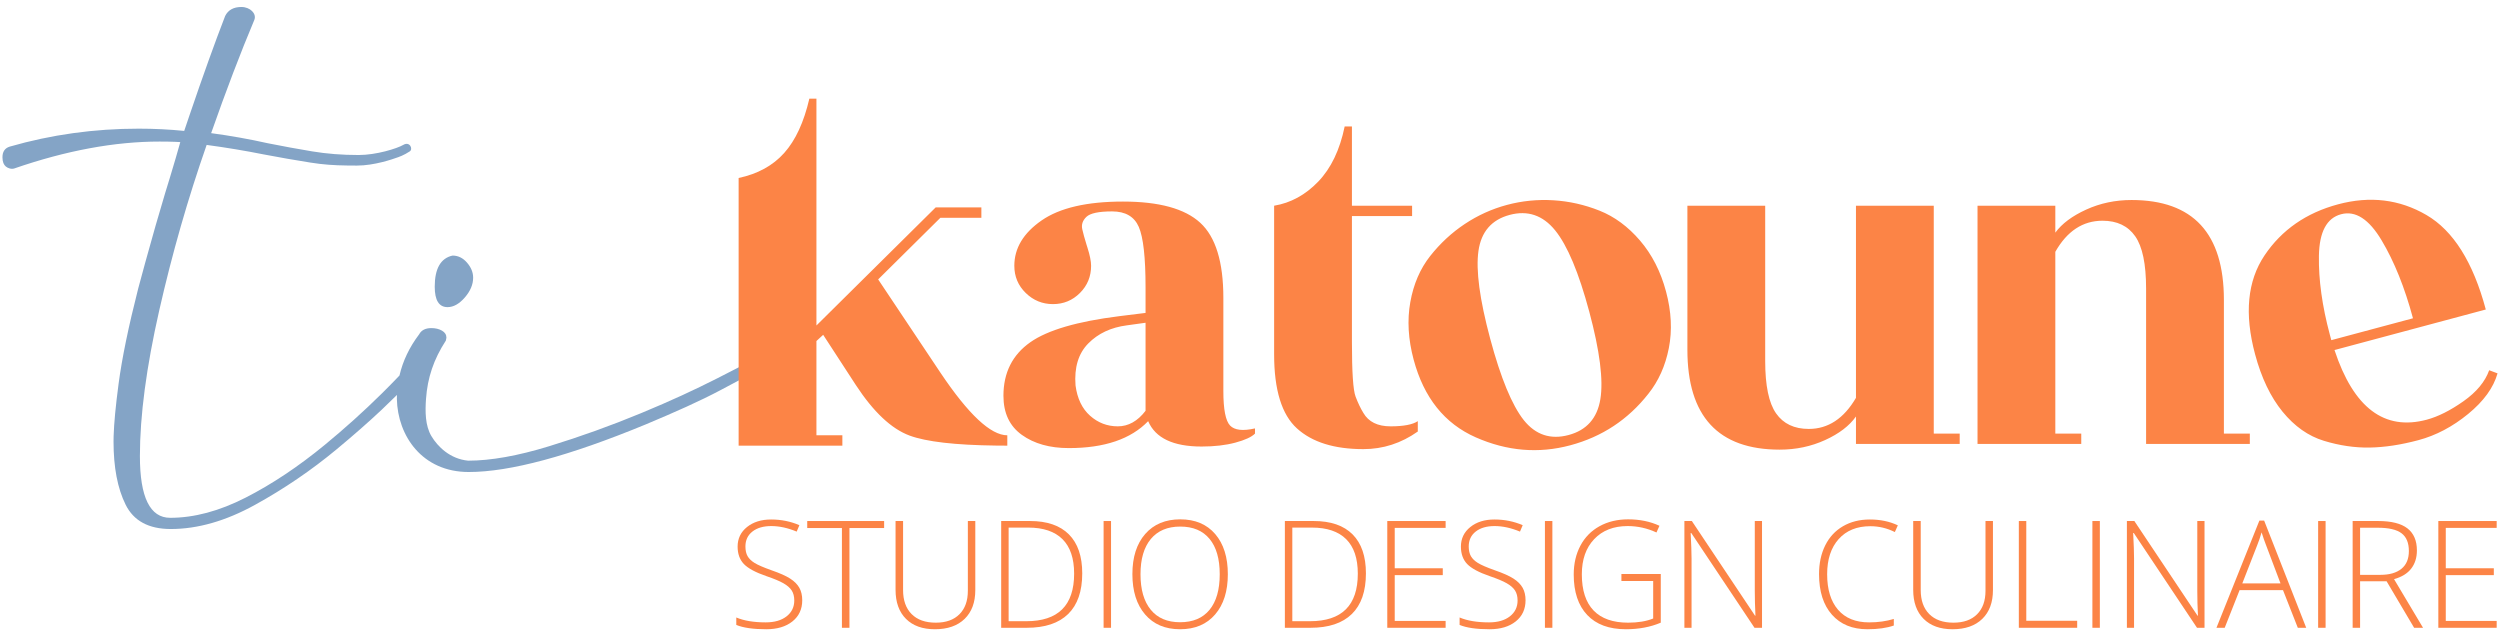 <?xml version="1.0" encoding="UTF-8"?>
<svg width="334px" height="85px" viewBox="0 0 334 85" version="1.1" xmlns="http://www.w3.org/2000/svg" xmlns:xlink="http://www.w3.org/1999/xlink">
    <title>group copy 10</title>
    <defs>
        <path d="M31.927,0 C33.076,0 33.987,0.883 33.651,1.723 C31.802,6.118 29.878,11.162 27.88,16.855 C30.478,17.205 33.001,17.655 35.449,18.204 C37.448,18.603 39.421,18.965 41.37,19.29 C43.319,19.615 45.392,19.777 47.59,19.777 C49.939,19.777 52.715,18.913 53.568,18.416 C54.421,17.918 54.882,18.98 54.419,19.29 C54.049,19.538 53.655,19.742 53.348,19.877 L52.889,20.06 C52.082,20.358 49.648,21.188 47.368,21.188 L46.139,21.181 C44.215,21.156 42.852,21.059 41.145,20.788 C39.097,20.464 37.023,20.102 34.925,19.702 C32.426,19.203 29.878,18.778 27.28,18.429 C24.782,25.57 22.671,32.937 20.947,40.528 C19.224,48.119 18.362,54.612 18.362,60.005 C18.362,65.499 19.711,68.246 22.409,68.246 C25.606,68.246 28.966,67.347 32.489,65.549 C36.011,63.751 39.534,61.404 43.056,58.507 C45.715,56.32 48.254,54.034 50.671,51.648 C51.456,50.873 52.227,50.088 52.987,49.293 L53.044,49.229 C53.491,47.288 54.366,45.456 55.668,43.733 C55.966,43.178 56.511,42.901 57.305,42.901 C57.85,42.901 58.321,43.014 58.718,43.241 C59.115,43.468 59.313,43.784 59.313,44.187 L59.239,44.566 C57.602,47.089 56.787,49.538 56.586,52.362 C56.467,54.028 56.467,55.921 57.305,57.328 C58.143,58.734 59.793,60.378 62.211,60.613 C65.236,60.613 68.843,59.97 73.034,58.683 C77.224,57.396 81.327,55.92 85.344,54.255 C89.36,52.59 92.464,51.15 95.523,49.598 L99.708,47.453 C100.303,47.453 100.601,47.705 100.601,48.21 C100.601,48.361 100.563,48.513 100.489,48.664 C100.415,48.815 100.328,48.891 100.229,48.891 L99.535,49.274 C98.886,49.622 97.757,50.219 96.006,51.15 C93.131,52.679 89.906,54.103 85.939,55.769 C75.674,60.008 67.79,62.127 62.285,62.127 C56.087,62.127 52.792,57.308 52.693,52.362 L52.703,51.826 L52.552,51.98 C51.956,52.575 51.328,53.184 50.665,53.807 C48.893,55.473 46.881,57.24 44.63,59.106 C41.258,61.903 37.623,64.375 33.726,66.523 C29.828,68.67 26.081,69.744 22.484,69.744 C19.536,69.744 17.525,68.658 16.451,66.485 C15.376,64.313 14.839,61.504 14.839,58.058 L14.851,57.315 C14.903,55.609 15.124,53.285 15.514,50.342 C15.963,46.946 16.838,42.7 18.137,37.606 L19.092,34.085 C20.029,30.677 20.91,27.605 21.734,24.871 L22.39,22.73 C22.939,20.92 23.394,19.362 23.758,18.054 L23.103,18.017 C22.512,17.992 21.806,17.979 20.985,17.979 C14.989,17.979 8.519,19.178 1.574,21.575 C1.189,21.702 0.71,21.533 0.45,21.313 C0.189,21.093 0,20.726 0,20.077 C0,19.328 0.325,18.853 0.974,18.653 C6.52,17.055 12.266,16.256 18.212,16.256 C20.26,16.256 22.284,16.356 24.282,16.556 L25.012,14.399 C26.806,9.124 28.387,4.724 29.753,1.199 C30.153,0.4 30.878,0 31.927,0 Z M60.131,33.211 C60.875,33.211 61.52,33.527 62.065,34.158 C62.611,34.788 62.883,35.457 62.883,36.164 C62.883,37.072 62.512,37.955 61.768,38.813 C61.024,39.671 60.255,40.1 59.462,40.1 C58.321,40.1 57.751,39.191 57.751,37.375 C57.751,34.952 58.545,33.565 60.131,33.211 Z" id="path-1"></path>
        <path d="M51.351,13.749 C56.178,13.749 59.62,14.695 61.676,16.586 C63.732,18.477 64.76,21.822 64.76,26.619 L64.76,39.074 C64.76,41.518 65.06,43.052 65.66,43.675 C66.261,44.298 67.37,44.424 68.987,44.055 L68.987,44.747 C68.525,45.209 67.647,45.612 66.353,45.958 C65.06,46.304 63.558,46.477 61.849,46.477 C58.061,46.477 55.682,45.347 54.712,43.087 C52.402,45.485 48.868,46.685 44.109,46.685 C41.569,46.685 39.478,46.097 37.838,44.92 C36.198,43.744 35.378,42.003 35.378,39.696 C35.378,36.606 36.579,34.219 38.981,32.535 C41.284,30.921 45.24,29.763 50.852,29.061 L54.365,28.626 L54.365,25.235 C54.365,21.222 54.065,18.523 53.464,17.14 C52.864,15.756 51.674,15.064 49.896,15.064 C48.117,15.064 46.974,15.306 46.465,15.79 C45.957,16.275 45.772,16.828 45.911,17.451 C46.03,17.985 46.217,18.663 46.471,19.484 L46.604,19.907 C46.927,20.922 47.089,21.729 47.089,22.329 C47.089,23.759 46.592,24.97 45.599,25.962 C44.606,26.953 43.405,27.449 41.996,27.449 C40.587,27.449 39.374,26.953 38.358,25.962 C37.341,24.97 36.833,23.759 36.833,22.329 C36.833,19.976 38.046,17.958 40.471,16.275 C42.897,14.591 46.523,13.749 51.351,13.749 Z M10.394,0 L10.394,30.306 L26.324,14.53 L32.43,14.53 L32.43,15.914 L26.956,15.914 L18.641,24.148 L26.956,36.603 C30.698,42.184 33.678,44.975 35.895,44.975 L35.895,46.359 L34.424,46.35 C28.928,46.284 25.064,45.837 22.833,45.01 C20.408,44.11 18.017,41.861 15.661,38.263 L11.295,31.552 L10.394,32.382 L10.394,44.975 L13.859,44.975 L13.859,46.359 L0,46.359 L0,10.599 C2.557,10.056 4.589,8.939 6.096,7.248 C7.604,5.557 8.721,3.141 9.448,0 L10.394,0 Z M54.365,29.94 L51.871,30.286 C49.745,30.563 48.025,31.37 46.708,32.708 C45.391,34.046 44.825,35.914 45.01,38.312 C45.241,40.065 45.888,41.415 46.951,42.36 C48.013,43.306 49.249,43.779 50.658,43.779 C52.067,43.779 53.303,43.087 54.365,41.703 L54.365,29.94 Z M108.832,13.576 C110.946,13.702 113.007,14.165 115.015,14.964 C117.023,15.763 118.826,17.095 120.425,18.958 C122.025,20.822 123.183,23.091 123.899,25.764 C124.615,28.437 124.741,30.959 124.276,33.328 C123.811,35.697 122.897,37.733 121.536,39.435 C118.825,42.883 115.35,45.175 111.111,46.311 C106.872,47.447 102.664,47.094 98.488,45.252 C94.311,43.41 91.543,39.95 90.182,34.87 C89.454,32.152 89.305,29.589 89.736,27.182 C90.167,24.774 91.052,22.722 92.391,21.026 C93.73,19.33 95.272,17.902 97.018,16.742 C98.764,15.582 100.641,14.733 102.649,14.195 C104.657,13.657 106.718,13.45 108.832,13.576 Z M81.937,3.716 L81.937,14.303 L89.975,14.303 L89.975,15.687 L81.937,15.687 L81.937,32.569 C81.937,36.536 82.098,38.947 82.422,39.8 C82.745,40.653 83.092,41.38 83.461,41.98 C84.154,43.179 85.367,43.779 87.099,43.779 C88.832,43.779 90.044,43.548 90.737,43.087 L90.737,44.471 C88.52,46.039 86.094,46.823 83.461,46.823 C79.581,46.823 76.624,45.9 74.591,44.055 C72.559,42.21 71.542,38.912 71.542,34.161 L71.542,14.303 C73.76,13.934 75.723,12.861 77.432,11.085 C79.142,9.309 80.32,6.853 80.967,3.716 L81.937,3.716 Z M103.007,15.531 C100.597,16.177 99.209,17.779 98.842,20.336 C98.475,22.894 98.996,26.802 100.405,32.059 C101.814,37.317 103.313,40.95 104.904,42.96 C106.483,44.925 108.477,45.584 110.886,44.938 C113.296,44.293 114.71,42.696 115.127,40.149 C115.545,37.602 115.052,33.71 113.649,28.475 C112.246,23.239 110.724,19.612 109.083,17.592 C107.442,15.573 105.416,14.886 103.007,15.531 Z M149.276,46.131 L149.276,42.464 C148.398,43.709 147.024,44.759 145.153,45.612 C143.282,46.466 141.261,46.892 139.089,46.892 C130.866,46.892 126.755,42.441 126.755,33.538 L126.755,14.303 L137.149,14.303 L137.149,35.06 C137.149,38.335 137.634,40.665 138.604,42.049 C139.574,43.433 141.03,44.125 142.97,44.125 C145.557,44.125 147.659,42.741 149.276,39.973 L149.276,14.303 L159.67,14.303 L159.67,44.747 L163.135,44.747 L163.135,46.131 L149.276,46.131 Z M225.482,15.54 C229.08,17.632 231.726,21.842 233.421,28.169 L213.207,33.585 C215.755,41.307 219.862,44.409 225.529,42.891 C227.046,42.484 228.68,41.664 230.43,40.431 C232.18,39.198 233.328,37.816 233.874,36.285 L234.991,36.702 C234.451,38.614 233.141,40.421 231.063,42.124 C228.984,43.827 226.774,44.993 224.431,45.621 C222.088,46.248 219.917,46.579 217.918,46.614 C215.918,46.648 213.877,46.347 211.793,45.712 C209.71,45.076 207.868,43.779 206.267,41.82 C204.666,39.861 203.441,37.3 202.594,34.137 C201.149,28.745 201.573,24.346 203.864,20.938 C206.155,17.53 209.432,15.256 213.693,14.114 C217.955,12.972 221.884,13.447 225.482,15.54 Z M186.097,13.542 C194.32,13.542 198.432,17.993 198.432,26.896 L198.432,44.747 L201.896,44.747 L201.896,46.131 L188.037,46.131 L188.037,25.373 C188.037,22.098 187.552,19.769 186.582,18.385 C185.612,17.001 184.157,16.309 182.216,16.309 C179.583,16.309 177.481,17.693 175.91,20.461 L175.91,44.747 L179.375,44.747 L179.375,46.131 L165.516,46.131 L165.516,14.303 L175.91,14.303 L175.91,17.901 C176.788,16.701 178.162,15.675 180.033,14.822 C181.904,13.968 183.926,13.542 186.097,13.542 Z M214.085,15.442 C212.166,15.956 211.18,17.808 211.126,20.998 C211.072,24.188 211.558,27.699 212.585,31.531 L212.782,32.266 L223.692,29.343 C222.594,25.244 221.198,21.773 219.504,18.932 C217.81,16.091 216.004,14.927 214.085,15.442 Z" id="path-3"></path>
    </defs>
    <g id="Planche-Typos" stroke="none" stroke-width="1" fill="none" fill-rule="evenodd">
        <g id="02" transform="translate(-130, -255)">
            <g id="group-copy-10" transform="translate(130.329, 255.933)">
                <g id="Ti">
                    <mask id="mask-2" fill="white">
                        <use xlink:href="#path-1"></use>
                    </mask>
                    <use id="Mask" fill="#84A4C6" fill-rule="nonzero" xlink:href="#path-1"></use>
                </g>
                <g id="Katoune" transform="translate(98.352, 12.247)">
                    <mask id="mask-4" fill="white">
                        <use xlink:href="#path-3"></use>
                    </mask>
                    <use id="Mask" fill="#FC8446" fill-rule="nonzero" xlink:href="#path-3"></use>
                </g>
                <g id="STUDIO-DESIGN-CULINA" transform="translate(98.04, 68.451)" fill="#FC8446" fill-rule="nonzero">
                    <path d="M8.81,10.81 C8.81,12 8.372,12.943 7.498,13.639 C6.623,14.335 5.46,14.683 4.01,14.683 C2.267,14.683 0.93,14.491 0,14.107 L0,13.112 C1.028,13.548 2.338,13.766 3.932,13.766 C5.103,13.766 6.031,13.498 6.717,12.961 C7.403,12.425 7.746,11.72 7.746,10.849 C7.746,10.309 7.633,9.862 7.405,9.507 C7.177,9.153 6.807,8.829 6.293,8.537 C5.779,8.244 5.024,7.929 4.029,7.59 C2.572,7.09 1.566,6.548 1.01,5.966 C0.454,5.384 0.176,4.608 0.176,3.639 C0.176,2.572 0.594,1.702 1.429,1.029 C2.265,0.356 3.34,0.02 4.654,0.02 C5.994,0.02 7.252,0.273 8.429,0.78 L8.068,1.639 C6.885,1.145 5.753,0.898 4.673,0.898 C3.62,0.898 2.781,1.141 2.156,1.629 C1.532,2.117 1.22,2.781 1.22,3.62 C1.22,4.146 1.315,4.579 1.507,4.917 C1.699,5.255 2.013,5.559 2.449,5.829 C2.885,6.099 3.633,6.423 4.693,6.8 C5.805,7.184 6.641,7.556 7.2,7.917 C7.759,8.278 8.168,8.688 8.424,9.146 C8.681,9.605 8.81,10.159 8.81,10.81 Z" id="Path"></path>
                    <polygon id="Path" points="15.117 14.488 14.112 14.488 14.112 1.161 9.477 1.161 9.477 0.224 19.751 0.224 19.751 1.161 15.117 1.161"></polygon>
                    <path d="M31.931,0.224 L31.931,9.454 C31.931,11.093 31.456,12.374 30.506,13.298 C29.557,14.221 28.233,14.683 26.535,14.683 C24.883,14.683 23.594,14.22 22.667,13.293 C21.74,12.366 21.277,11.073 21.277,9.415 L21.277,0.224 L22.282,0.224 L22.282,9.454 C22.282,10.826 22.662,11.894 23.423,12.659 C24.184,13.423 25.261,13.805 26.653,13.805 C28.012,13.805 29.066,13.429 29.814,12.678 C30.562,11.927 30.936,10.885 30.936,9.551 L30.936,0.224 L31.931,0.224 Z" id="Path"></path>
                    <path d="M46.218,7.22 C46.218,9.613 45.59,11.423 44.335,12.649 C43.08,13.875 41.236,14.488 38.803,14.488 L35.389,14.488 L35.389,0.224 L39.242,0.224 C41.519,0.224 43.25,0.82 44.437,2.01 C45.624,3.2 46.218,4.937 46.218,7.22 Z M45.135,7.259 C45.135,5.216 44.616,3.68 43.579,2.649 C42.541,1.618 41.018,1.102 39.008,1.102 L36.384,1.102 L36.384,13.61 L38.745,13.61 C43.005,13.61 45.135,11.493 45.135,7.259 Z" id="Shape"></path>
                    <polygon id="Path" points="49.071 14.488 49.071 0.224 50.066 0.224 50.066 14.488"></polygon>
                    <path d="M65.67,7.337 C65.67,9.6 65.105,11.39 63.973,12.707 C62.841,14.025 61.28,14.683 59.29,14.683 C57.306,14.683 55.748,14.025 54.617,12.707 C53.485,11.39 52.919,9.594 52.919,7.317 C52.919,5.047 53.49,3.26 54.631,1.956 C55.773,0.652 57.332,0 59.309,0 C61.3,0 62.857,0.655 63.983,1.966 C65.108,3.276 65.67,5.067 65.67,7.337 Z M54.002,7.337 C54.002,9.379 54.457,10.958 55.368,12.073 C56.278,13.189 57.586,13.747 59.29,13.747 C61.007,13.747 62.319,13.194 63.226,12.088 C64.134,10.982 64.587,9.398 64.587,7.337 C64.587,5.281 64.134,3.706 63.226,2.61 C62.319,1.514 61.013,0.966 59.309,0.966 C57.612,0.966 56.303,1.519 55.382,2.624 C54.462,3.73 54.002,5.301 54.002,7.337 Z" id="Shape"></path>
                    <path d="M84.118,7.22 C84.118,9.613 83.49,11.423 82.235,12.649 C80.98,13.875 79.136,14.488 76.703,14.488 L73.289,14.488 L73.289,0.224 L77.142,0.224 C79.419,0.224 81.15,0.82 82.337,2.01 C83.524,3.2 84.118,4.937 84.118,7.22 Z M83.035,7.259 C83.035,5.216 82.516,3.68 81.479,2.649 C80.441,1.618 78.918,1.102 76.908,1.102 L74.284,1.102 L74.284,13.61 L76.645,13.61 C80.905,13.61 83.035,11.493 83.035,7.259 Z" id="Shape"></path>
                    <polygon id="Path" points="94.766 14.488 86.971 14.488 86.971 0.224 94.766 0.224 94.766 1.141 87.966 1.141 87.966 6.537 94.386 6.537 94.386 7.454 87.966 7.454 87.966 13.571 94.766 13.571"></polygon>
                    <path d="M105.444,10.81 C105.444,12 105.006,12.943 104.131,13.639 C103.257,14.335 102.094,14.683 100.644,14.683 C98.9,14.683 97.564,14.491 96.634,14.107 L96.634,13.112 C97.661,13.548 98.972,13.766 100.565,13.766 C101.736,13.766 102.665,13.498 103.351,12.961 C104.037,12.425 104.38,11.72 104.38,10.849 C104.38,10.309 104.266,9.862 104.039,9.507 C103.811,9.153 103.44,8.829 102.926,8.537 C102.413,8.244 101.658,7.929 100.663,7.59 C99.206,7.09 98.2,6.548 97.643,5.966 C97.087,5.384 96.809,4.608 96.809,3.639 C96.809,2.572 97.227,1.702 98.063,1.029 C98.899,0.356 99.974,0.02 101.287,0.02 C102.627,0.02 103.886,0.273 105.063,0.78 L104.702,1.639 C103.518,1.145 102.387,0.898 101.307,0.898 C100.253,0.898 99.414,1.141 98.79,1.629 C98.165,2.117 97.853,2.781 97.853,3.62 C97.853,4.146 97.949,4.579 98.141,4.917 C98.333,5.255 98.647,5.559 99.083,5.829 C99.518,6.099 100.266,6.423 101.326,6.8 C102.439,7.184 103.274,7.556 103.834,7.917 C104.393,8.278 104.801,8.688 105.058,9.146 C105.315,9.605 105.444,10.159 105.444,10.81 Z" id="Path"></path>
                    <polygon id="Path" points="108.033 14.488 108.033 0.224 109.028 0.224 109.028 14.488"></polygon>
                    <path d="M118.252,7.298 L123.511,7.298 L123.511,13.805 C122.132,14.39 120.581,14.683 118.857,14.683 C116.606,14.683 114.881,14.047 113.681,12.776 C112.481,11.504 111.881,9.704 111.881,7.376 C111.881,5.925 112.179,4.639 112.774,3.517 C113.369,2.395 114.221,1.528 115.33,0.917 C116.439,0.306 117.712,0 119.15,0 C120.704,0 122.099,0.286 123.335,0.859 L122.935,1.756 C121.699,1.184 120.418,0.898 119.091,0.898 C117.211,0.898 115.72,1.478 114.618,2.639 C113.515,3.8 112.964,5.366 112.964,7.337 C112.964,9.483 113.488,11.098 114.535,12.181 C115.582,13.264 117.12,13.805 119.15,13.805 C120.463,13.805 121.579,13.62 122.496,13.249 L122.496,8.234 L118.252,8.234 L118.252,7.298 Z" id="Path"></path>
                    <path d="M137.037,14.488 L136.032,14.488 L127.583,1.824 L127.505,1.824 C127.583,3.333 127.622,4.472 127.622,5.239 L127.622,14.488 L126.666,14.488 L126.666,0.224 L127.661,0.224 L136.1,12.868 L136.159,12.868 C136.1,11.698 136.071,10.585 136.071,9.532 L136.071,0.224 L137.037,0.224 L137.037,14.488 Z" id="Path"></path>
                    <path d="M151.504,0.917 C149.715,0.917 148.307,1.489 147.279,2.634 C146.252,3.779 145.738,5.346 145.738,7.337 C145.738,9.372 146.223,10.953 147.192,12.078 C148.161,13.203 149.546,13.766 151.348,13.766 C152.545,13.766 153.644,13.613 154.645,13.307 L154.645,14.186 C153.702,14.517 152.525,14.683 151.114,14.683 C149.11,14.683 147.533,14.036 146.382,12.742 C145.231,11.447 144.655,9.639 144.655,7.317 C144.655,5.867 144.93,4.589 145.479,3.483 C146.029,2.377 146.819,1.524 147.85,0.922 C148.881,0.32 150.08,0.02 151.445,0.02 C152.837,0.02 154.083,0.28 155.182,0.8 L154.782,1.698 C153.741,1.177 152.649,0.917 151.504,0.917 Z" id="Path"></path>
                    <path d="M167.889,0.224 L167.889,9.454 C167.889,11.093 167.414,12.374 166.464,13.298 C165.515,14.221 164.191,14.683 162.494,14.683 C160.842,14.683 159.552,14.22 158.625,13.293 C157.698,12.366 157.235,11.073 157.235,9.415 L157.235,0.224 L158.24,0.224 L158.24,9.454 C158.24,10.826 158.62,11.894 159.381,12.659 C160.142,13.423 161.219,13.805 162.611,13.805 C163.97,13.805 165.024,13.429 165.772,12.678 C166.52,11.927 166.894,10.885 166.894,9.551 L166.894,0.224 L167.889,0.224 Z" id="Path"></path>
                    <polygon id="Path" points="171.347 14.488 171.347 0.224 172.342 0.224 172.342 13.551 179.142 13.551 179.142 14.488"></polygon>
                    <polygon id="Path" points="181.175 14.488 181.175 0.224 182.17 0.224 182.17 14.488"></polygon>
                    <path d="M196.155,14.488 L195.15,14.488 L186.701,1.824 L186.623,1.824 C186.701,3.333 186.74,4.472 186.74,5.239 L186.74,14.488 L185.784,14.488 L185.784,0.224 L186.78,0.224 L195.219,12.868 L195.277,12.868 C195.219,11.698 195.189,10.585 195.189,9.532 L195.189,0.224 L196.155,0.224 L196.155,14.488 Z" id="Path"></path>
                    <path d="M206.638,9.454 L200.842,9.454 L198.852,14.488 L197.75,14.488 L203.486,0.166 L204.12,0.166 L209.74,14.488 L208.618,14.488 L206.638,9.454 Z M201.203,8.556 L206.306,8.556 L204.364,3.415 C204.202,3.011 204.007,2.452 203.779,1.737 C203.603,2.361 203.412,2.927 203.203,3.434 L201.203,8.556 Z" id="Shape"></path>
                    <polygon id="Path" points="211.334 14.488 211.334 0.224 212.33 0.224 212.33 14.488"></polygon>
                    <path d="M216.939,8.273 L216.939,14.488 L215.944,14.488 L215.944,0.224 L219.339,0.224 C221.108,0.224 222.415,0.551 223.261,1.205 C224.106,1.859 224.529,2.842 224.529,4.156 C224.529,5.112 224.277,5.919 223.773,6.576 C223.269,7.233 222.503,7.704 221.475,7.99 L225.349,14.488 L224.158,14.488 L220.48,8.273 L216.939,8.273 Z M216.939,7.415 L219.661,7.415 C220.864,7.415 221.797,7.146 222.461,6.61 C223.124,6.073 223.456,5.281 223.456,4.234 C223.456,3.148 223.131,2.358 222.48,1.863 C221.83,1.369 220.77,1.122 219.3,1.122 L216.939,1.122 L216.939,7.415 Z" id="Shape"></path>
                    <polygon id="Path" points="235.187 14.488 227.392 14.488 227.392 0.224 235.187 0.224 235.187 1.141 228.387 1.141 228.387 6.537 234.806 6.537 234.806 7.454 228.387 7.454 228.387 13.571 235.187 13.571"></polygon>
                </g>
            </g>
        </g>
    </g>
</svg>